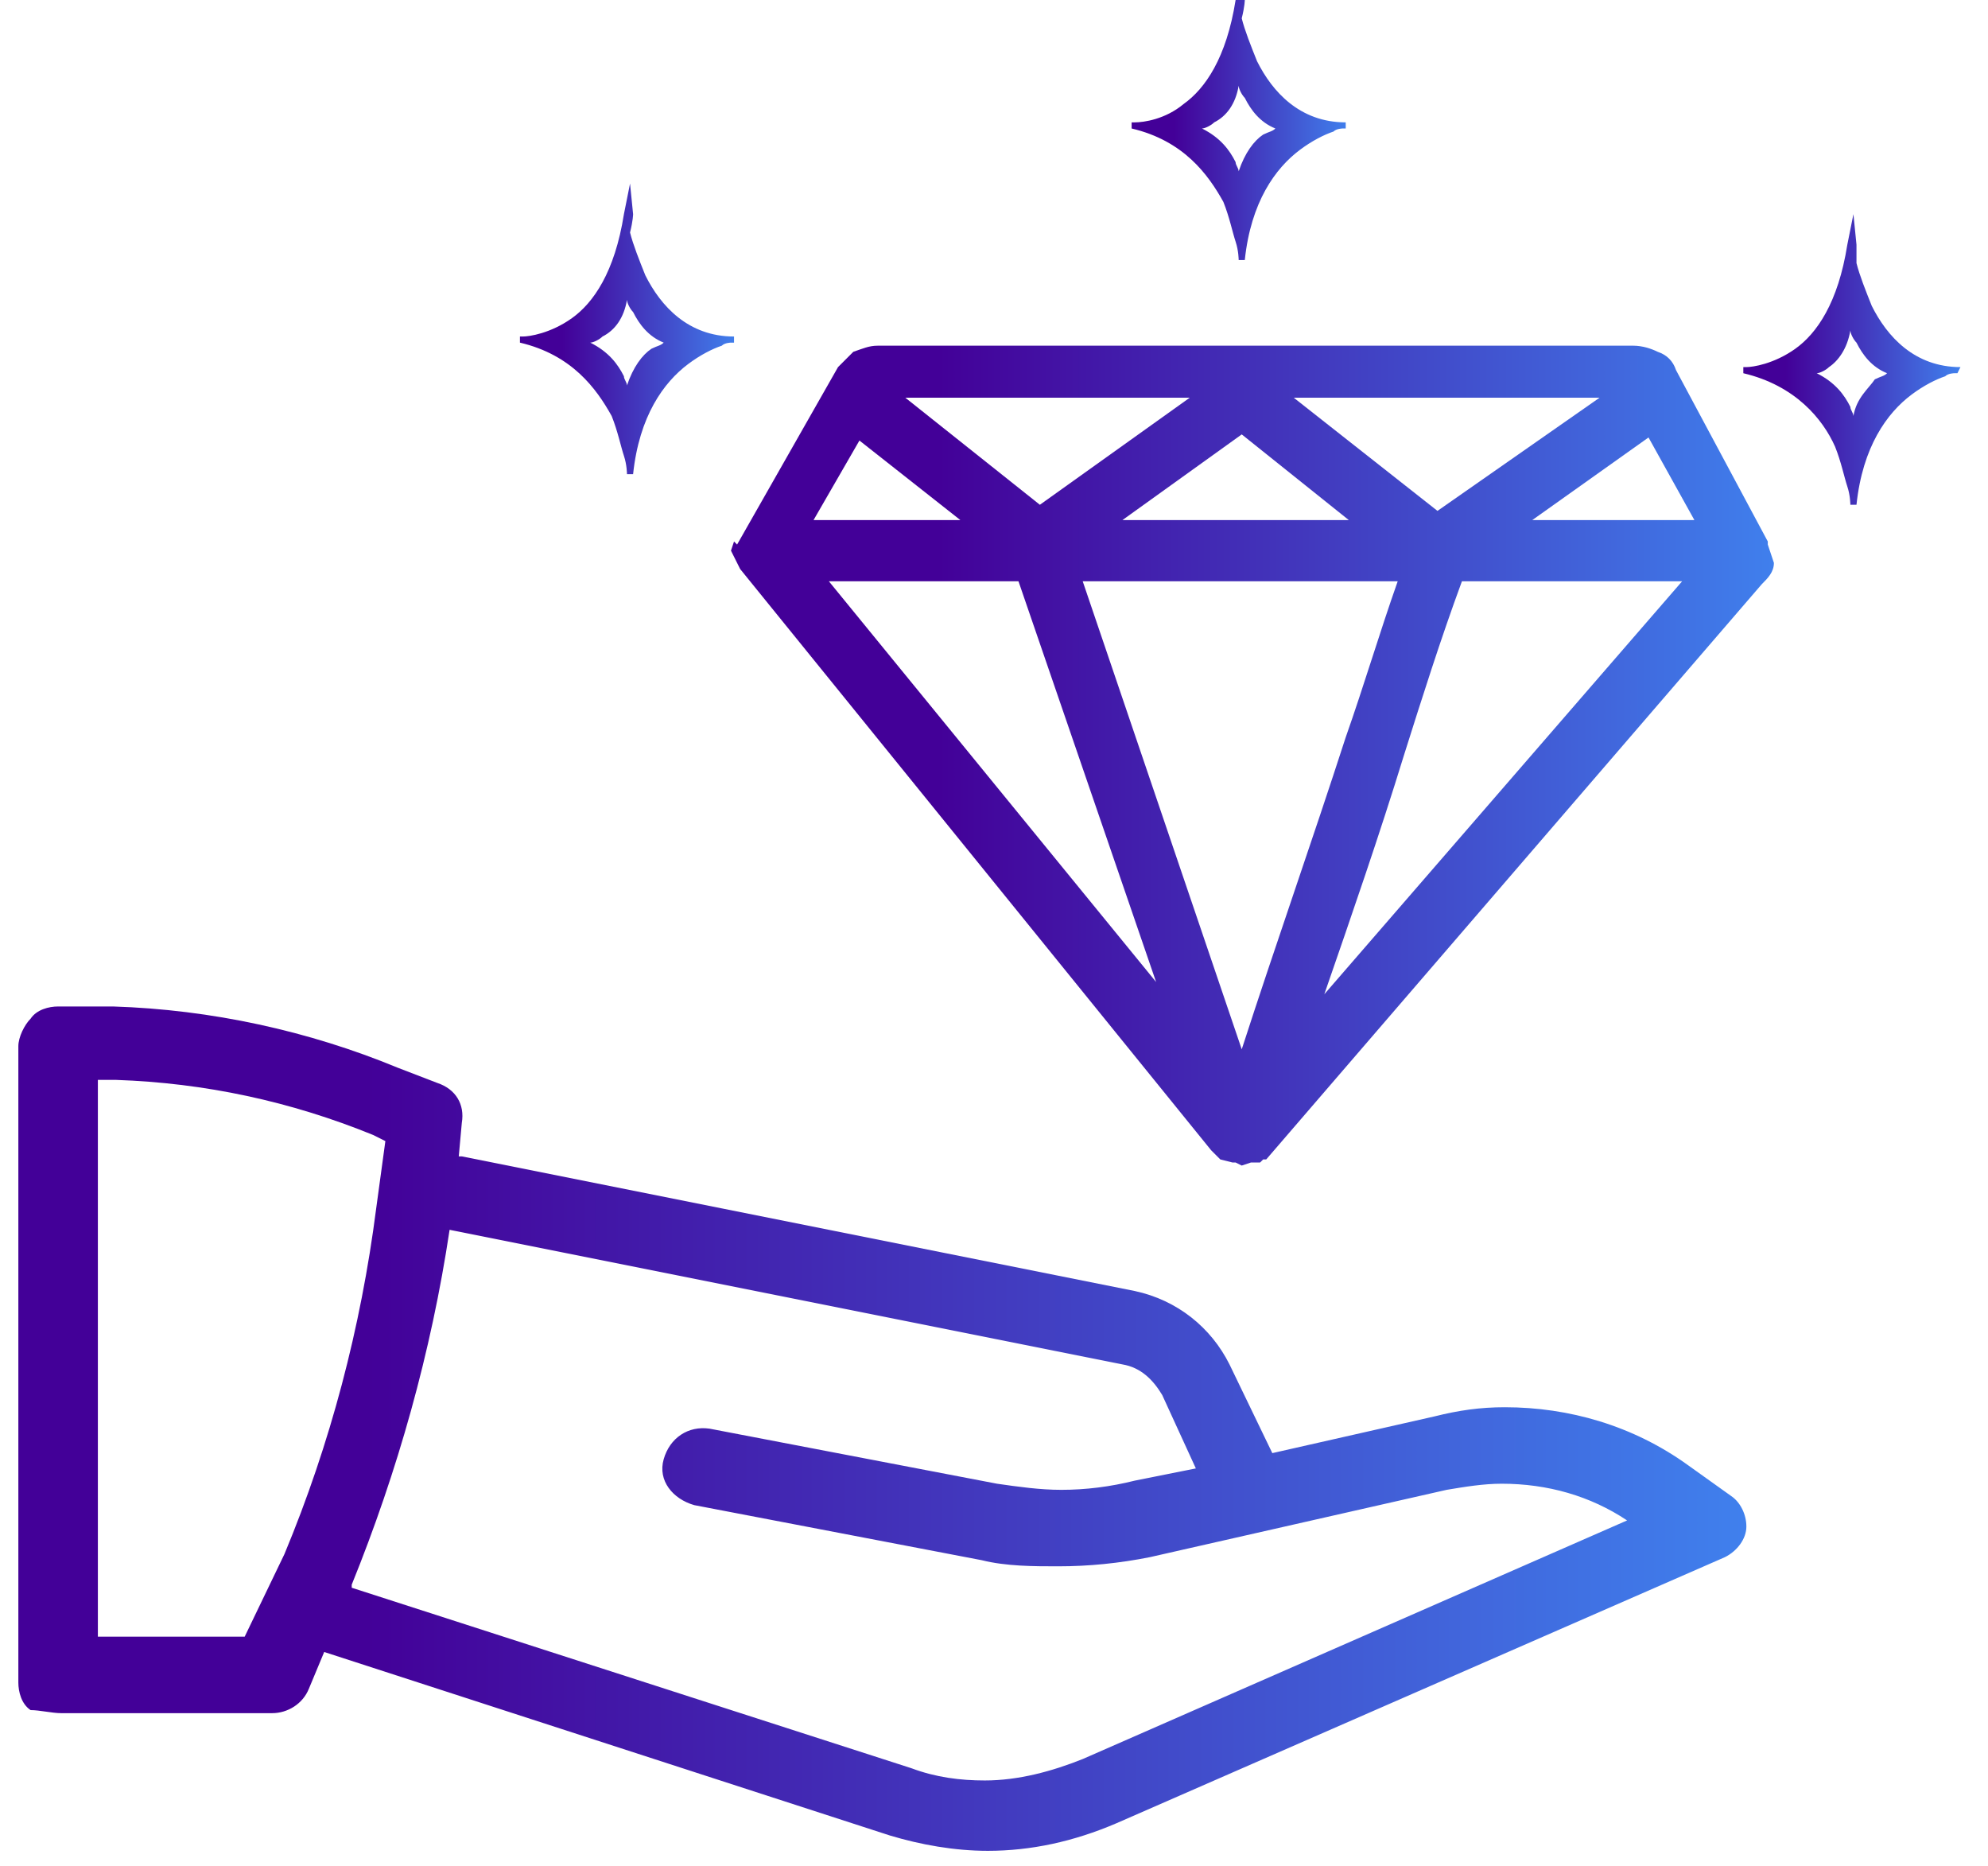 <?xml version="1.0" encoding="utf-8"?>
<!-- Generator: Adobe Illustrator 26.2.1, SVG Export Plug-In . SVG Version: 6.00 Build 0)  -->
<svg version="1.1" id="Layer_1" xmlns="http://www.w3.org/2000/svg" xmlns:xlink="http://www.w3.org/1999/xlink" x="0px" y="0px"
	 viewBox="0 0 65 61" style="enable-background:new 0 0 65 61;" xml:space="preserve">
<style type="text/css">
	.st0{fill:url(#SVGID_1_);}
	.st1{fill:url(#SVGID_00000147210028811544276220000002091450044810770817_);}
	.st2{fill:url(#SVGID_00000107551408956120206620000015598777630529571725_);}
	.st3{fill:url(#SVGID_00000165208586038623532290000002706616174732782223_);}
	.st4{fill:url(#SVGID_00000163056325940592288830000013197095039770120604_);}
</style>
<g>
	<linearGradient id="SVGID_1_" gradientUnits="userSpaceOnUse" x1="23.895" y1="24.526" x2="58.141" y2="24.526">
		<stop  offset="0.198" style="stop-color:#430098"/>
		<stop  offset="1" style="stop-color:#4080ED"/>
	</linearGradient>
	<path class="st0" d="M24.1,18.5 M24.2,18.6l15.4,19l0.2,0.2l0,0l0,0l0,0l0.1,0.1l0.4,0.1l0.1,0l0.2,0.1l0.3-0.1l0.2,0l0,0l0.1,0
		l0.1-0.1l0.1,0l16.2-18.8c0.2-0.2,0.4-0.4,0.4-0.7l-0.1-0.3l-0.1-0.3l0-0.1l-3-5.6l0,0c-0.1-0.3-0.3-0.5-0.6-0.6
		c-0.2-0.1-0.5-0.2-0.8-0.2h0H28.7h0h0h0v0c-0.3,0-0.5,0.1-0.8,0.2l-0.1,0.1l-0.3,0.3l-0.1,0.1l-3.3,5.8L24,17.7L23.9,18l0.1,0.2
		 M44,24.1c-1.1,3.4-2.3,6.8-3.4,10.2L35.4,19h10.3C45.1,20.7,44.6,22.4,44,24.1L44,24.1z M40.6,14.2l3.5,2.8h-7.4L40.6,14.2z
		 M34,16.5L29.6,13h9.3L34,16.5z M42.3,13h10L47,16.7L42.3,13z M33.3,19l4.5,13.1L27.1,19H33.3z M45.9,24.7L45.9,24.7
		c0.6-1.9,1.2-3.8,1.9-5.7h7.2L43.3,32.5C44.2,29.9,45.1,27.3,45.9,24.7z M55.4,17h-5.3l3.8-2.7L55.4,17z M28.1,14.4l3.3,2.6h-4.8
		L28.1,14.4z"/>
	
		<linearGradient id="SVGID_00000111162358645220638600000007528810821465025450_" gradientUnits="userSpaceOnUse" x1="36.972" y1="3.725" x2="44.111" y2="3.725">
		<stop  offset="0.198" style="stop-color:#430098"/>
		<stop  offset="1" style="stop-color:#4080ED"/>
	</linearGradient>
	<path style="fill:url(#SVGID_00000111162358645220638600000007528810821465025450_);" d="M40,6.6c0.2,0.5,0.3,1,0.4,1.3
		c0.1,0.3,0.1,0.6,0.1,0.6l0.2,0c0.2-1.9,1-3,1.8-3.6c0.4-0.3,0.8-0.5,1.1-0.6c0.1-0.1,0.3-0.1,0.3-0.1l0.1,0l0-0.2
		c-1.5,0-2.4-1-2.9-2c-0.2-0.5-0.4-1-0.5-1.4C40.7,0.2,40.7,0,40.7,0l-0.1-1l-0.2,1c-0.3,1.9-1,2.9-1.7,3.4C38.1,3.9,37.4,4,37.1,4
		L37,4l0,0.2C38.7,4.6,39.5,5.7,40,6.6z M40.5,2.8c0,0.1,0.1,0.3,0.2,0.4c0.2,0.4,0.5,0.8,1,1c-0.1,0.1-0.2,0.1-0.4,0.2
		c-0.3,0.2-0.6,0.6-0.8,1.2c0-0.1-0.1-0.2-0.1-0.3c-0.2-0.4-0.5-0.8-1.1-1.1c0.1,0,0.3-0.1,0.4-0.2C40.1,3.8,40.4,3.4,40.5,2.8z"/>
	
		<linearGradient id="SVGID_00000102545139267142053180000012981266426236831663_" gradientUnits="userSpaceOnUse" x1="16.972" y1="10.725" x2="24.111" y2="10.725">
		<stop  offset="0.198" style="stop-color:#430098"/>
		<stop  offset="1" style="stop-color:#4080ED"/>
	</linearGradient>
	<path style="fill:url(#SVGID_00000102545139267142053180000012981266426236831663_);" d="M20,13.6c0.2,0.5,0.3,1,0.4,1.3
		c0.1,0.3,0.1,0.6,0.1,0.6l0.2,0c0.2-1.9,1-3,1.8-3.6c0.4-0.3,0.8-0.5,1.1-0.6c0.1-0.1,0.3-0.1,0.3-0.1l0.1,0l0-0.2
		c-1.5,0-2.4-1-2.9-2c-0.2-0.5-0.4-1-0.5-1.4C20.7,7.2,20.7,7,20.7,7l-0.1-1l-0.2,1c-0.3,1.9-1,2.9-1.7,3.4
		c-0.7,0.5-1.4,0.6-1.6,0.6L17,11l0,0.2C18.7,11.6,19.5,12.7,20,13.6z M20.5,9.8c0,0.1,0.1,0.3,0.2,0.4c0.2,0.4,0.5,0.8,1,1
		c-0.1,0.1-0.2,0.1-0.4,0.2c-0.3,0.2-0.6,0.6-0.8,1.2c0-0.1-0.1-0.2-0.1-0.3c-0.2-0.4-0.5-0.8-1.1-1.1c0.1,0,0.3-0.1,0.4-0.2
		C20.1,10.8,20.4,10.4,20.5,9.8z"/>
	
		<linearGradient id="SVGID_00000054959017141930875130000005132807736145640115_" gradientUnits="userSpaceOnUse" x1="56.972" y1="11.725" x2="64.111" y2="11.725">
		<stop  offset="0.198" style="stop-color:#430098"/>
		<stop  offset="1" style="stop-color:#4080ED"/>
	</linearGradient>
	<path style="fill:url(#SVGID_00000054959017141930875130000005132807736145640115_);" d="M64.1,12c-1.5,0-2.4-1-2.9-2
		c-0.2-0.5-0.4-1-0.5-1.4C60.7,8.2,60.7,8,60.7,8l-0.1-1l-0.2,1c-0.3,1.9-1,2.9-1.7,3.4c-0.7,0.5-1.4,0.6-1.6,0.6L57,12l0,0.2
		c1.7,0.4,2.6,1.5,3,2.4c0.2,0.5,0.3,1,0.4,1.3c0.1,0.3,0.1,0.6,0.1,0.6l0.2,0c0.2-1.9,1-3,1.8-3.6c0.4-0.3,0.8-0.5,1.1-0.6
		c0.1-0.1,0.3-0.1,0.3-0.1l0.1,0L64.1,12z M60.6,13.6c0-0.1-0.1-0.2-0.1-0.3c-0.2-0.4-0.5-0.8-1.1-1.1c0.1,0,0.3-0.1,0.4-0.2
		c0.3-0.2,0.6-0.6,0.7-1.2c0,0.1,0.1,0.3,0.2,0.4c0.2,0.4,0.5,0.8,1,1c-0.1,0.1-0.2,0.1-0.4,0.2C61.1,12.7,60.7,13,60.6,13.6z"/>
	
		<linearGradient id="SVGID_00000141424543519324456330000011426473612410277786_" gradientUnits="userSpaceOnUse" x1="0.75" y1="46.687" x2="57.085" y2="46.687">
		<stop  offset="0.198" style="stop-color:#430098"/>
		<stop  offset="1" style="stop-color:#4080ED"/>
	</linearGradient>
	<path style="fill:url(#SVGID_00000141424543519324456330000011426473612410277786_);" d="M56.6,48.9l-1.4-1c-1.8-1.3-3.9-1.9-6-1.9
		c-0.8,0-1.5,0.1-2.3,0.3l-5.3,1.2l-1.4-2.9c-0.6-1.2-1.7-2.1-3.1-2.4l-22-4.4c0,0,0,0-0.1,0l0.1-1.1c0.1-0.6-0.2-1.1-0.8-1.3
		l-1.3-0.5c-2.9-1.2-6.1-1.9-9.3-2l-1.8,0c-0.3,0-0.7,0.1-0.9,0.4c-0.2,0.2-0.4,0.6-0.4,0.9v20.8c0,0.3,0.1,0.7,0.4,0.9
		C1.3,55.9,1.7,56,2,56h6.9c0.5,0,1-0.3,1.2-0.8l0.5-1.2l18.5,6h0c1,0.3,2.1,0.5,3.2,0.5c1.4,0,2.8-0.3,4.2-0.9h0l19.9-8.7
		c0.4-0.2,0.7-0.6,0.7-1S56.9,49.1,56.6,48.9z M3.2,53.5V35.3l0.6,0h0c2.9,0.1,5.7,0.7,8.4,1.8l0.4,0.2l-0.3,2.2
		c-0.5,3.9-1.5,7.7-3,11.3L8,53.5H3.2z M35.4,57.5c-1,0.4-2.1,0.7-3.2,0.7c-0.8,0-1.6-0.1-2.4-0.4v0l-18.3-5.9l0-0.1
		c1.5-3.7,2.6-7.6,3.2-11.6l22,4.4c0.6,0.1,1,0.5,1.3,1l1.1,2.4l-2,0.4c-0.8,0.2-1.6,0.3-2.4,0.3c-0.7,0-1.4-0.1-2.1-0.2l-9.4-1.8
		c-0.7-0.1-1.3,0.3-1.5,1s0.3,1.3,1,1.5l9.4,1.8c0.8,0.2,1.7,0.2,2.5,0.2c1,0,2-0.1,3-0.3l9.7-2.2c0.6-0.1,1.2-0.2,1.8-0.2
		c1.5,0,2.9,0.4,4.1,1.2L35.4,57.5z"/>
</g>
</svg>
